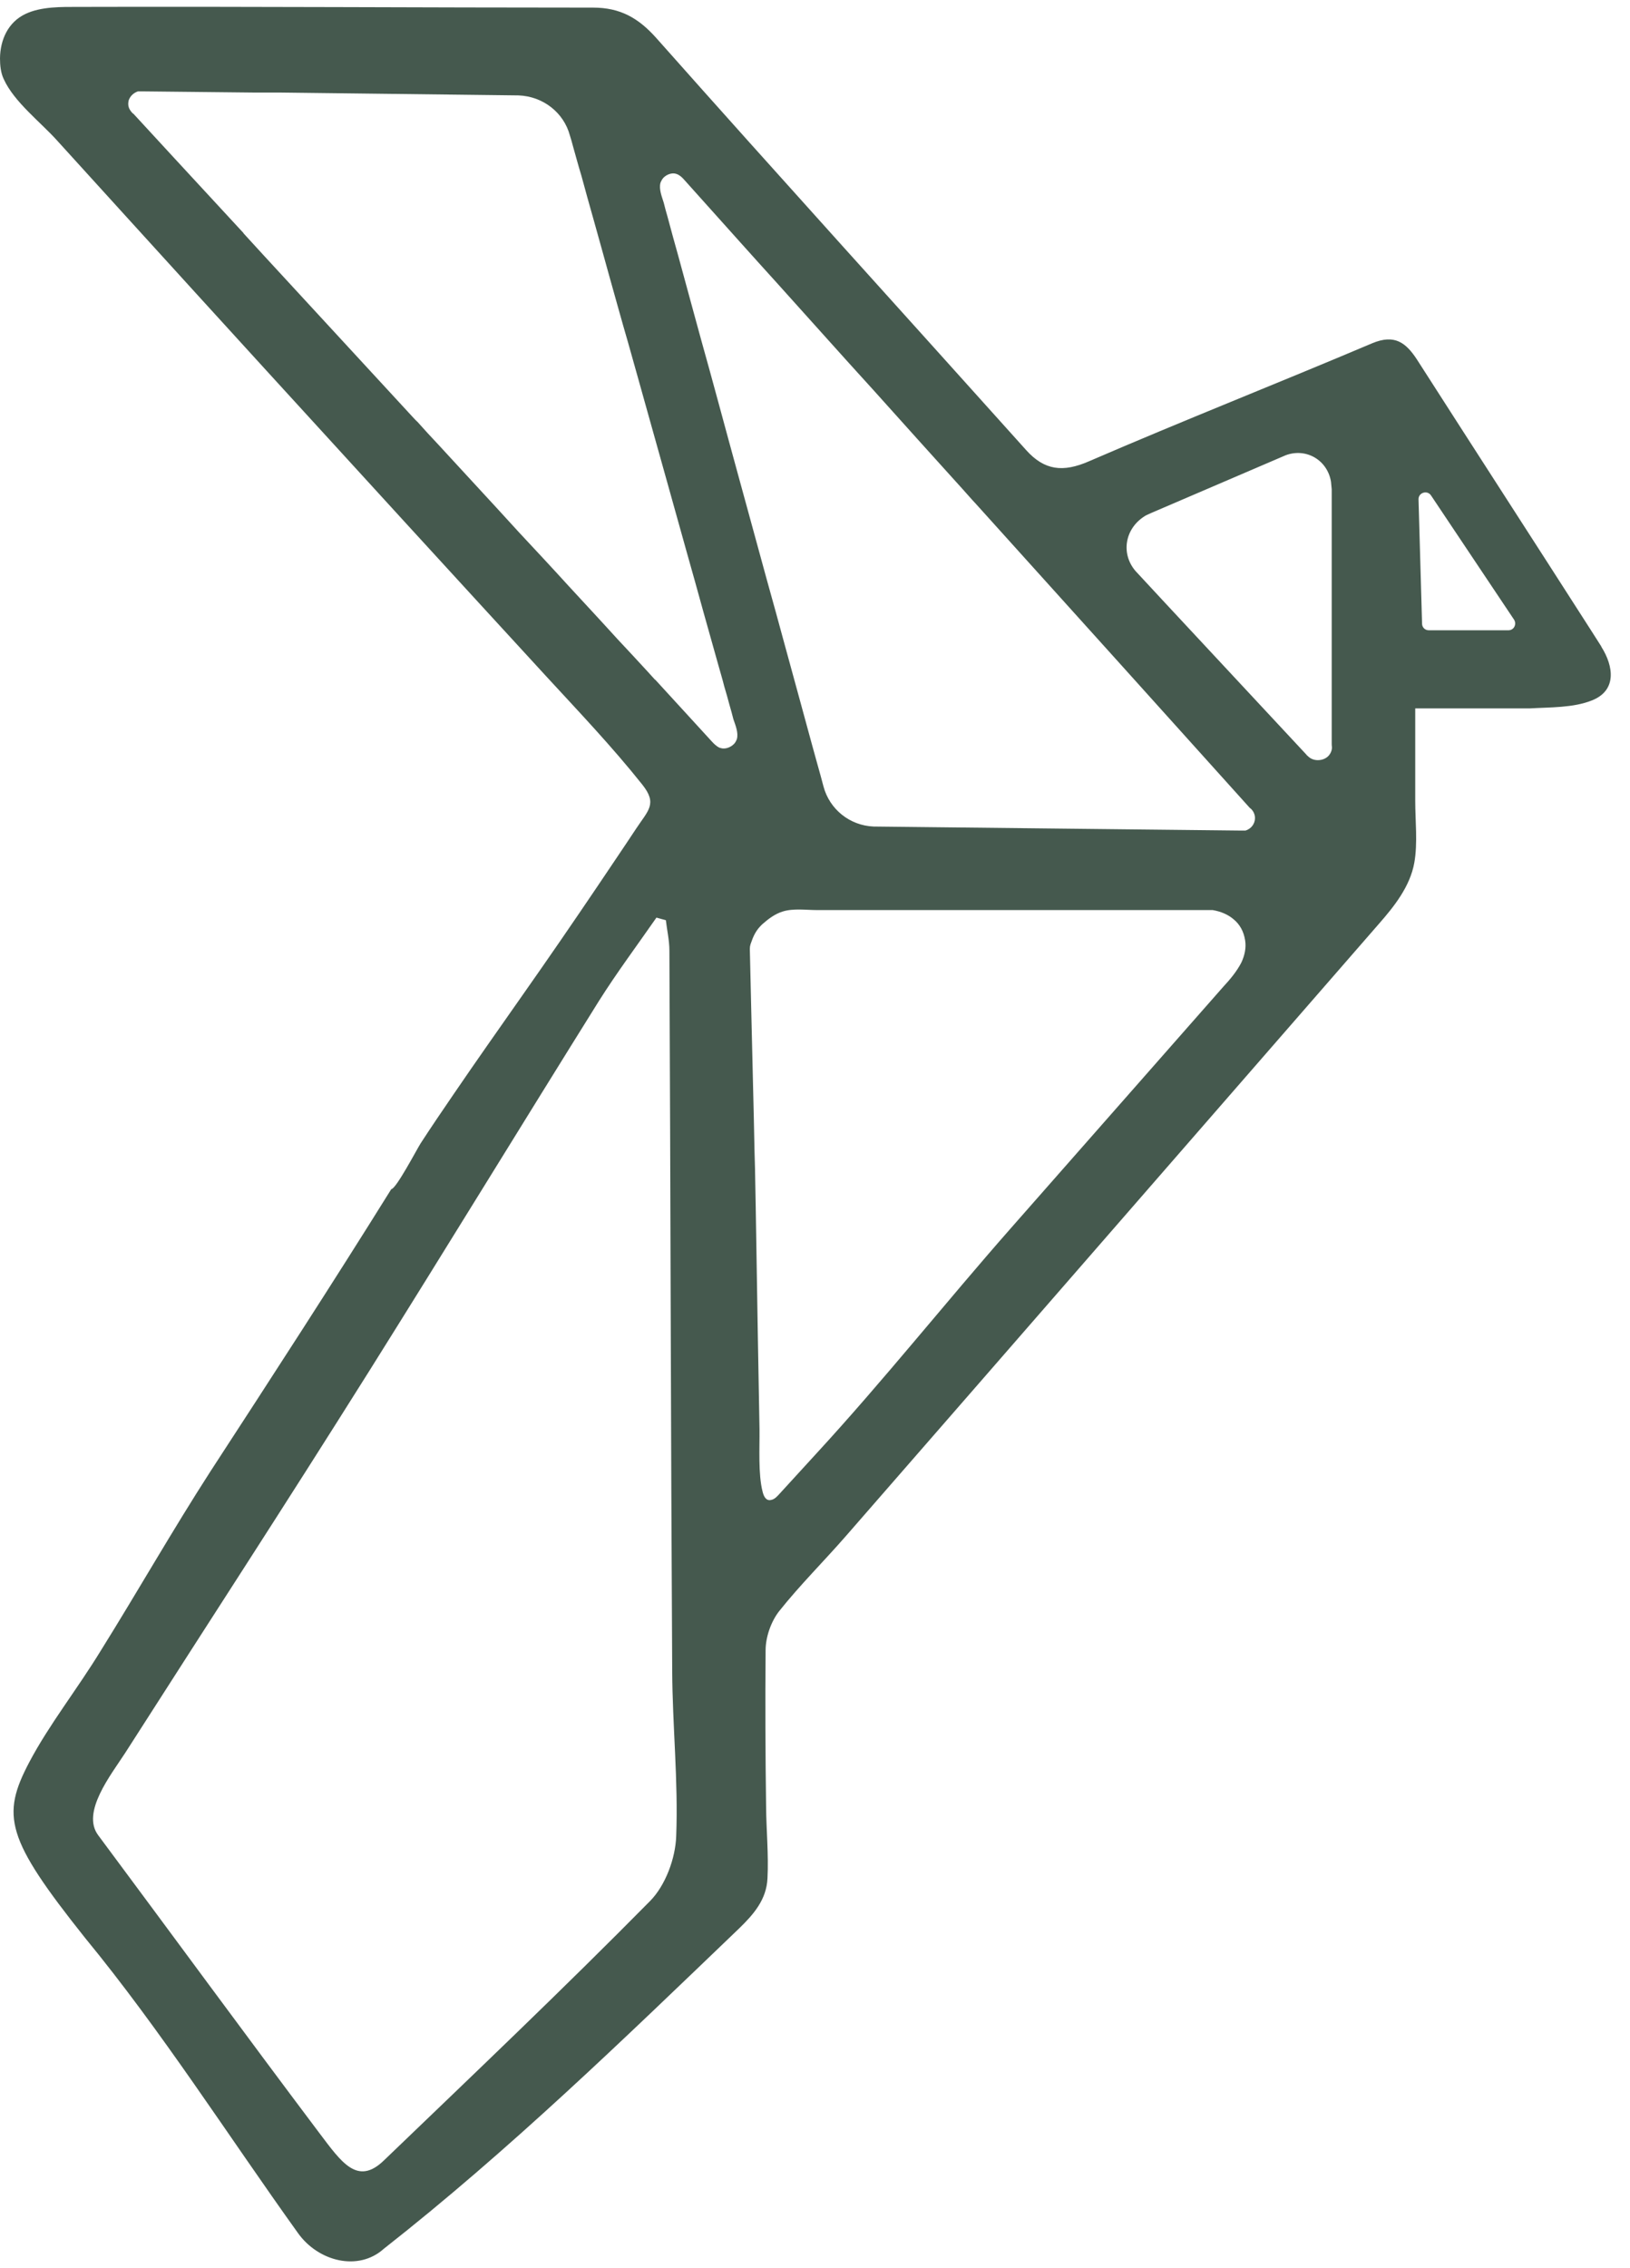 <svg xmlns="http://www.w3.org/2000/svg" width="46" height="64" viewBox="0 0 46 64" fill="none"><path d="M45.191 18.242C45.092 18.09 44.999 17.937 44.899 17.784C43.266 15.235 41.619 12.691 39.986 10.142C39.673 9.664 39.355 9.425 38.731 9.683C36.068 10.812 33.386 11.868 30.73 13.017C29.999 13.335 29.475 13.276 28.957 12.698C25.484 8.827 21.985 4.976 18.532 1.085C18.021 0.507 17.503 0.215 16.739 0.215C11.905 0.215 7.078 0.182 2.238 0.195C1.733 0.195 1.162 0.182 0.717 0.394C0.226 0.627 0.007 1.125 0 1.643C0 1.842 0.02 2.054 0.106 2.233C0.398 2.878 1.149 3.449 1.613 3.967C2.271 4.69 2.922 5.407 3.579 6.131C4.887 7.572 6.202 9.013 7.516 10.454C10.146 13.335 12.775 16.21 15.411 19.079C16.334 20.082 17.277 21.071 18.127 22.14C18.559 22.684 18.293 22.864 17.948 23.388C17.602 23.913 17.217 24.477 16.852 25.022C16.162 26.044 15.464 27.06 14.754 28.069C14.103 28.999 13.446 29.929 12.808 30.865C12.49 31.33 12.178 31.788 11.872 32.259C11.773 32.412 11.175 33.554 11.042 33.554C9.376 36.23 7.656 38.879 5.936 41.522C4.874 43.169 3.884 44.908 2.849 46.568C2.171 47.677 1.388 48.66 0.83 49.716C0.027 51.236 0.166 51.874 2.397 54.676C4.568 57.318 6.414 60.227 8.413 63.015C8.984 63.812 10.113 64.098 10.83 63.454C14.375 60.671 17.602 57.537 20.849 54.423C21.268 54.018 21.633 53.6 21.659 52.996C21.693 52.332 21.626 51.648 21.62 50.984C21.6 49.51 21.593 48.042 21.606 46.568C21.606 46.19 21.759 45.758 21.985 45.466C22.576 44.722 23.26 44.045 23.884 43.328C28.897 37.578 33.903 31.821 38.917 26.064C39.342 25.579 39.793 25.015 39.913 24.344C40.012 23.787 39.939 23.163 39.939 22.598V19.989H43.166C43.737 19.955 44.401 19.975 44.926 19.763C45.63 19.484 45.543 18.807 45.191 18.249V18.242ZM18.485 19.179L18.28 18.953C17.994 18.641 17.709 18.335 17.423 18.03C16.972 17.532 16.507 17.034 16.042 16.529C15.584 16.025 15.113 15.52 14.641 15.015C14.223 14.557 13.804 14.099 13.373 13.634C13.041 13.276 12.709 12.911 12.37 12.545C12.171 12.333 11.972 12.12 11.779 11.901C11.739 11.868 11.706 11.828 11.673 11.795L7.443 7.207C7.443 7.207 7.218 6.961 6.872 6.583C6.872 6.583 6.872 6.58 6.872 6.576C5.836 5.46 3.778 3.223 3.771 3.216C3.738 3.196 3.705 3.156 3.679 3.117C3.639 3.063 3.619 2.997 3.619 2.931C3.619 2.897 3.625 2.864 3.632 2.831C3.672 2.712 3.771 2.619 3.891 2.579H4.103L7.218 2.612H7.941L14.634 2.692C15.325 2.718 15.909 3.176 16.082 3.82C16.115 3.92 16.142 4.02 16.168 4.119C16.248 4.398 16.321 4.677 16.407 4.956C16.52 5.381 16.64 5.799 16.759 6.224C16.905 6.755 17.058 7.286 17.204 7.824C17.377 8.435 17.543 9.046 17.722 9.657C17.908 10.308 18.087 10.965 18.273 11.622C18.459 12.286 18.645 12.95 18.831 13.614C19.01 14.258 19.189 14.902 19.369 15.54C19.535 16.131 19.701 16.715 19.86 17.299C19.999 17.797 20.139 18.289 20.278 18.787C20.331 18.979 20.391 19.172 20.438 19.364C20.491 19.544 20.544 19.723 20.59 19.902C20.63 20.035 20.663 20.161 20.697 20.294C20.756 20.467 20.843 20.673 20.796 20.852C20.783 20.892 20.763 20.925 20.743 20.958C20.663 21.064 20.511 21.137 20.378 21.117C20.351 21.111 20.331 21.104 20.305 21.098C20.219 21.058 20.145 20.985 20.079 20.912C19.548 20.334 19.023 19.756 18.492 19.179H18.485ZM19.083 51.807C19.063 52.438 18.778 53.202 18.346 53.64C15.889 56.13 13.353 58.54 10.83 60.964C10.086 61.681 9.635 61.01 9.017 60.193C6.919 57.405 4.854 54.583 2.769 51.781C2.291 51.136 3.127 50.087 3.532 49.463C6.062 45.506 7.908 42.684 10.411 38.7C12.589 35.227 14.727 31.728 16.899 28.249C17.41 27.439 17.981 26.675 18.525 25.892C18.612 25.918 18.698 25.938 18.791 25.965C18.824 26.25 18.891 26.536 18.891 26.821C18.924 33.594 18.93 40.367 18.97 47.139C18.977 48.693 19.143 50.253 19.083 51.807ZM35.032 27.16C34.899 27.419 34.7 27.651 34.521 27.844L28.532 34.65C26.686 36.748 24.94 38.946 23.054 40.997C22.695 41.389 22.337 41.781 21.978 42.173C21.918 42.239 21.845 42.312 21.752 42.325C21.62 42.352 21.553 42.226 21.52 42.086C21.394 41.595 21.44 40.845 21.434 40.327C21.42 39.45 21.401 38.58 21.387 37.711C21.367 36.489 21.347 35.267 21.327 34.045L21.308 33.043V33.003C21.301 32.85 21.288 32.292 21.274 31.562C21.228 29.709 21.161 26.781 21.161 26.775C21.161 26.728 21.168 26.682 21.181 26.642C21.261 26.409 21.327 26.257 21.507 26.084C21.679 25.931 21.872 25.785 22.091 25.719C22.39 25.626 22.748 25.679 23.054 25.679H34.222C34.455 25.719 34.66 25.805 34.82 25.945C34.986 26.084 35.099 26.277 35.139 26.536C35.172 26.748 35.125 26.961 35.032 27.16ZM35.152 23.435H34.946L31.905 23.402L24.654 23.322C23.983 23.295 23.412 22.837 23.24 22.193C23.213 22.093 23.187 21.994 23.16 21.894C23.08 21.615 23.007 21.337 22.928 21.058C22.815 20.633 22.695 20.214 22.582 19.789C22.436 19.258 22.29 18.727 22.144 18.189C21.978 17.578 21.812 16.968 21.64 16.357C21.46 15.706 21.281 15.049 21.102 14.391C20.922 13.727 20.736 13.063 20.557 12.399C20.385 11.755 20.205 11.111 20.033 10.474C19.867 9.883 19.707 9.298 19.548 8.714C19.415 8.216 19.276 7.725 19.143 7.227C19.037 6.855 18.937 6.483 18.837 6.111C18.798 5.978 18.764 5.852 18.731 5.719C18.678 5.547 18.592 5.341 18.638 5.162C18.651 5.122 18.672 5.089 18.691 5.055C18.764 4.949 18.917 4.876 19.043 4.896C19.163 4.916 19.256 5.009 19.335 5.102C19.853 5.68 20.371 6.257 20.889 6.835C21.235 7.22 21.58 7.605 21.925 7.984C22.37 8.482 22.821 8.98 23.273 9.484C23.724 9.989 24.183 10.494 24.641 10.998C25.052 11.456 25.464 11.915 25.882 12.379C26.208 12.738 26.533 13.103 26.865 13.468C27.058 13.681 27.25 13.893 27.443 14.112C27.476 14.146 27.509 14.185 27.542 14.219L31.679 18.807C31.679 18.807 35.258 22.784 35.271 22.797C35.304 22.817 35.338 22.857 35.364 22.897C35.397 22.95 35.417 23.016 35.417 23.083C35.417 23.249 35.304 23.388 35.152 23.435ZM37.535 21.27C37.469 21.383 37.336 21.449 37.19 21.449C37.084 21.449 36.984 21.41 36.918 21.343C36.891 21.323 36.871 21.303 36.858 21.283L32.894 17.027L32.044 16.111C31.613 15.606 31.752 14.876 32.35 14.537L32.496 14.471L36.287 12.844C36.865 12.632 37.462 12.983 37.562 13.594L37.582 13.807V20.985C37.582 20.985 37.582 21.051 37.589 21.091C37.589 21.151 37.569 21.217 37.535 21.27ZM42.569 17.784H40.318C40.218 17.784 40.132 17.704 40.132 17.598L40.032 14.092C40.026 13.9 40.278 13.82 40.384 13.979L40.411 14.019L42.728 17.485C42.808 17.611 42.728 17.784 42.569 17.784Z" fill="#45594E"></path></svg>